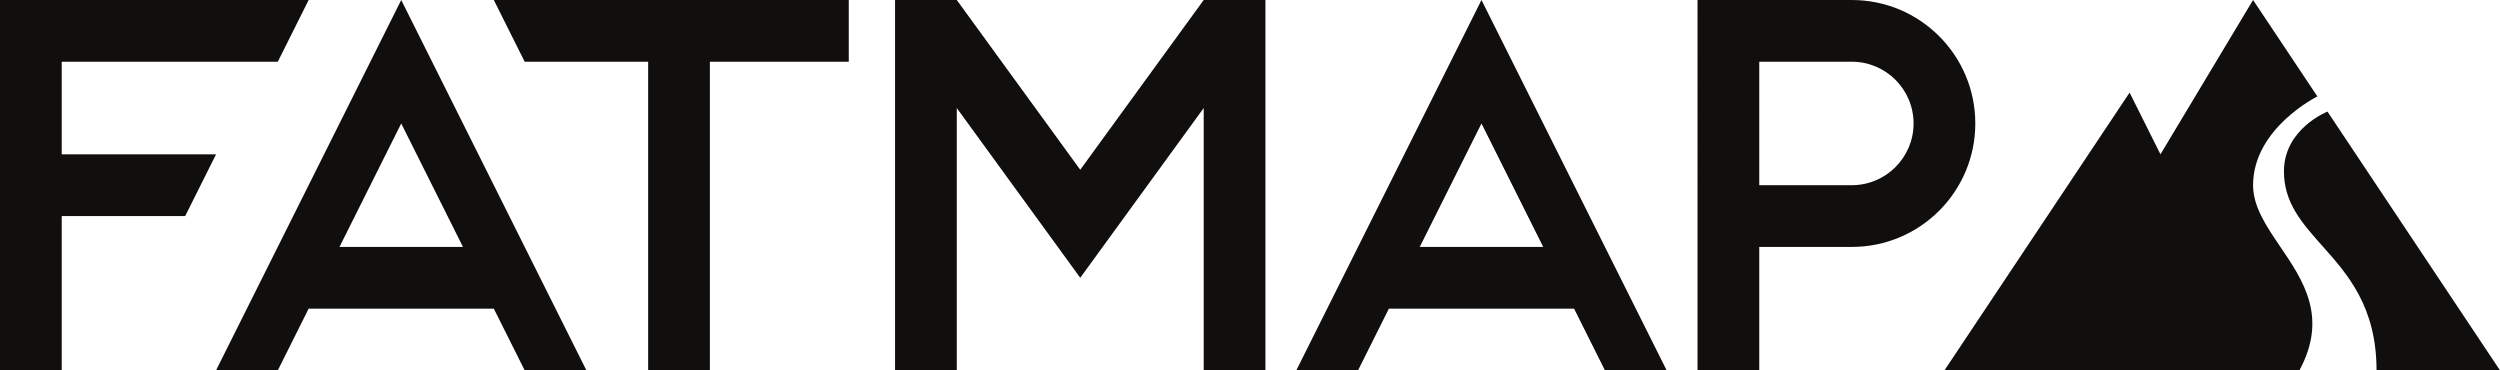 <svg xmlns="http://www.w3.org/2000/svg" viewBox="0 0.004 303.992 45.035"><g fill="#100f0d"><path d="M277.721 20.844c0-5.194 5.292-7.27 5.292-7.27l20.979 31.464h-15.012c0-7.737-3.512-11.677-6.613-15.156-2.451-2.751-4.647-5.215-4.647-9.039"/><path d="M277.278 30.011c-1.699-2.501-3.311-4.873-3.311-7.49 0-6.927 7.818-10.793 7.818-10.793L273.965.004l-11.26 18.765-3.753-7.506-22.514 33.776h43.16c3.5-6.46.472-10.918-2.32-15.027M103.207.005H60.048l3.753 7.506h15.012v37.528h7.506V7.511h16.888V.005m50.665 0h-7.506l-15.012 20.641L116.342.005h-7.506v45.034h7.506V13.141l15.012 20.64 15.012-20.64v31.899h7.506V.005"/><path fill-rule="evenodd" d="M180.143 15.017l-7.506 15.012h15.012zm-15.012 30.023h-7.506L180.143.005l22.518 45.034h-7.506l-3.753-7.505h-22.518l-3.752 7.505"/><path d="M22.518 26.274l3.753-7.505H7.506V7.511h26.272L37.53.005H0v45.034h7.506V26.274H22.518"/><path fill-rule="evenodd" d="M213.92 22.522h11.258c4.14 0 7.506-3.366 7.506-7.506s-3.367-7.506-7.506-7.506h-11.258zM225.178.005c8.29 0 15.013 6.722 15.013 15.012 0 8.29-6.723 15.012-15.013 15.012h-11.258v15.011h-7.506V.005h18.765M48.788 15.017l-7.506 15.012H56.295zm-15.011 30.023h-7.507L48.788.005l22.518 45.034h-7.506l-3.753-7.505H37.53l-3.752 7.505"/></g></svg>